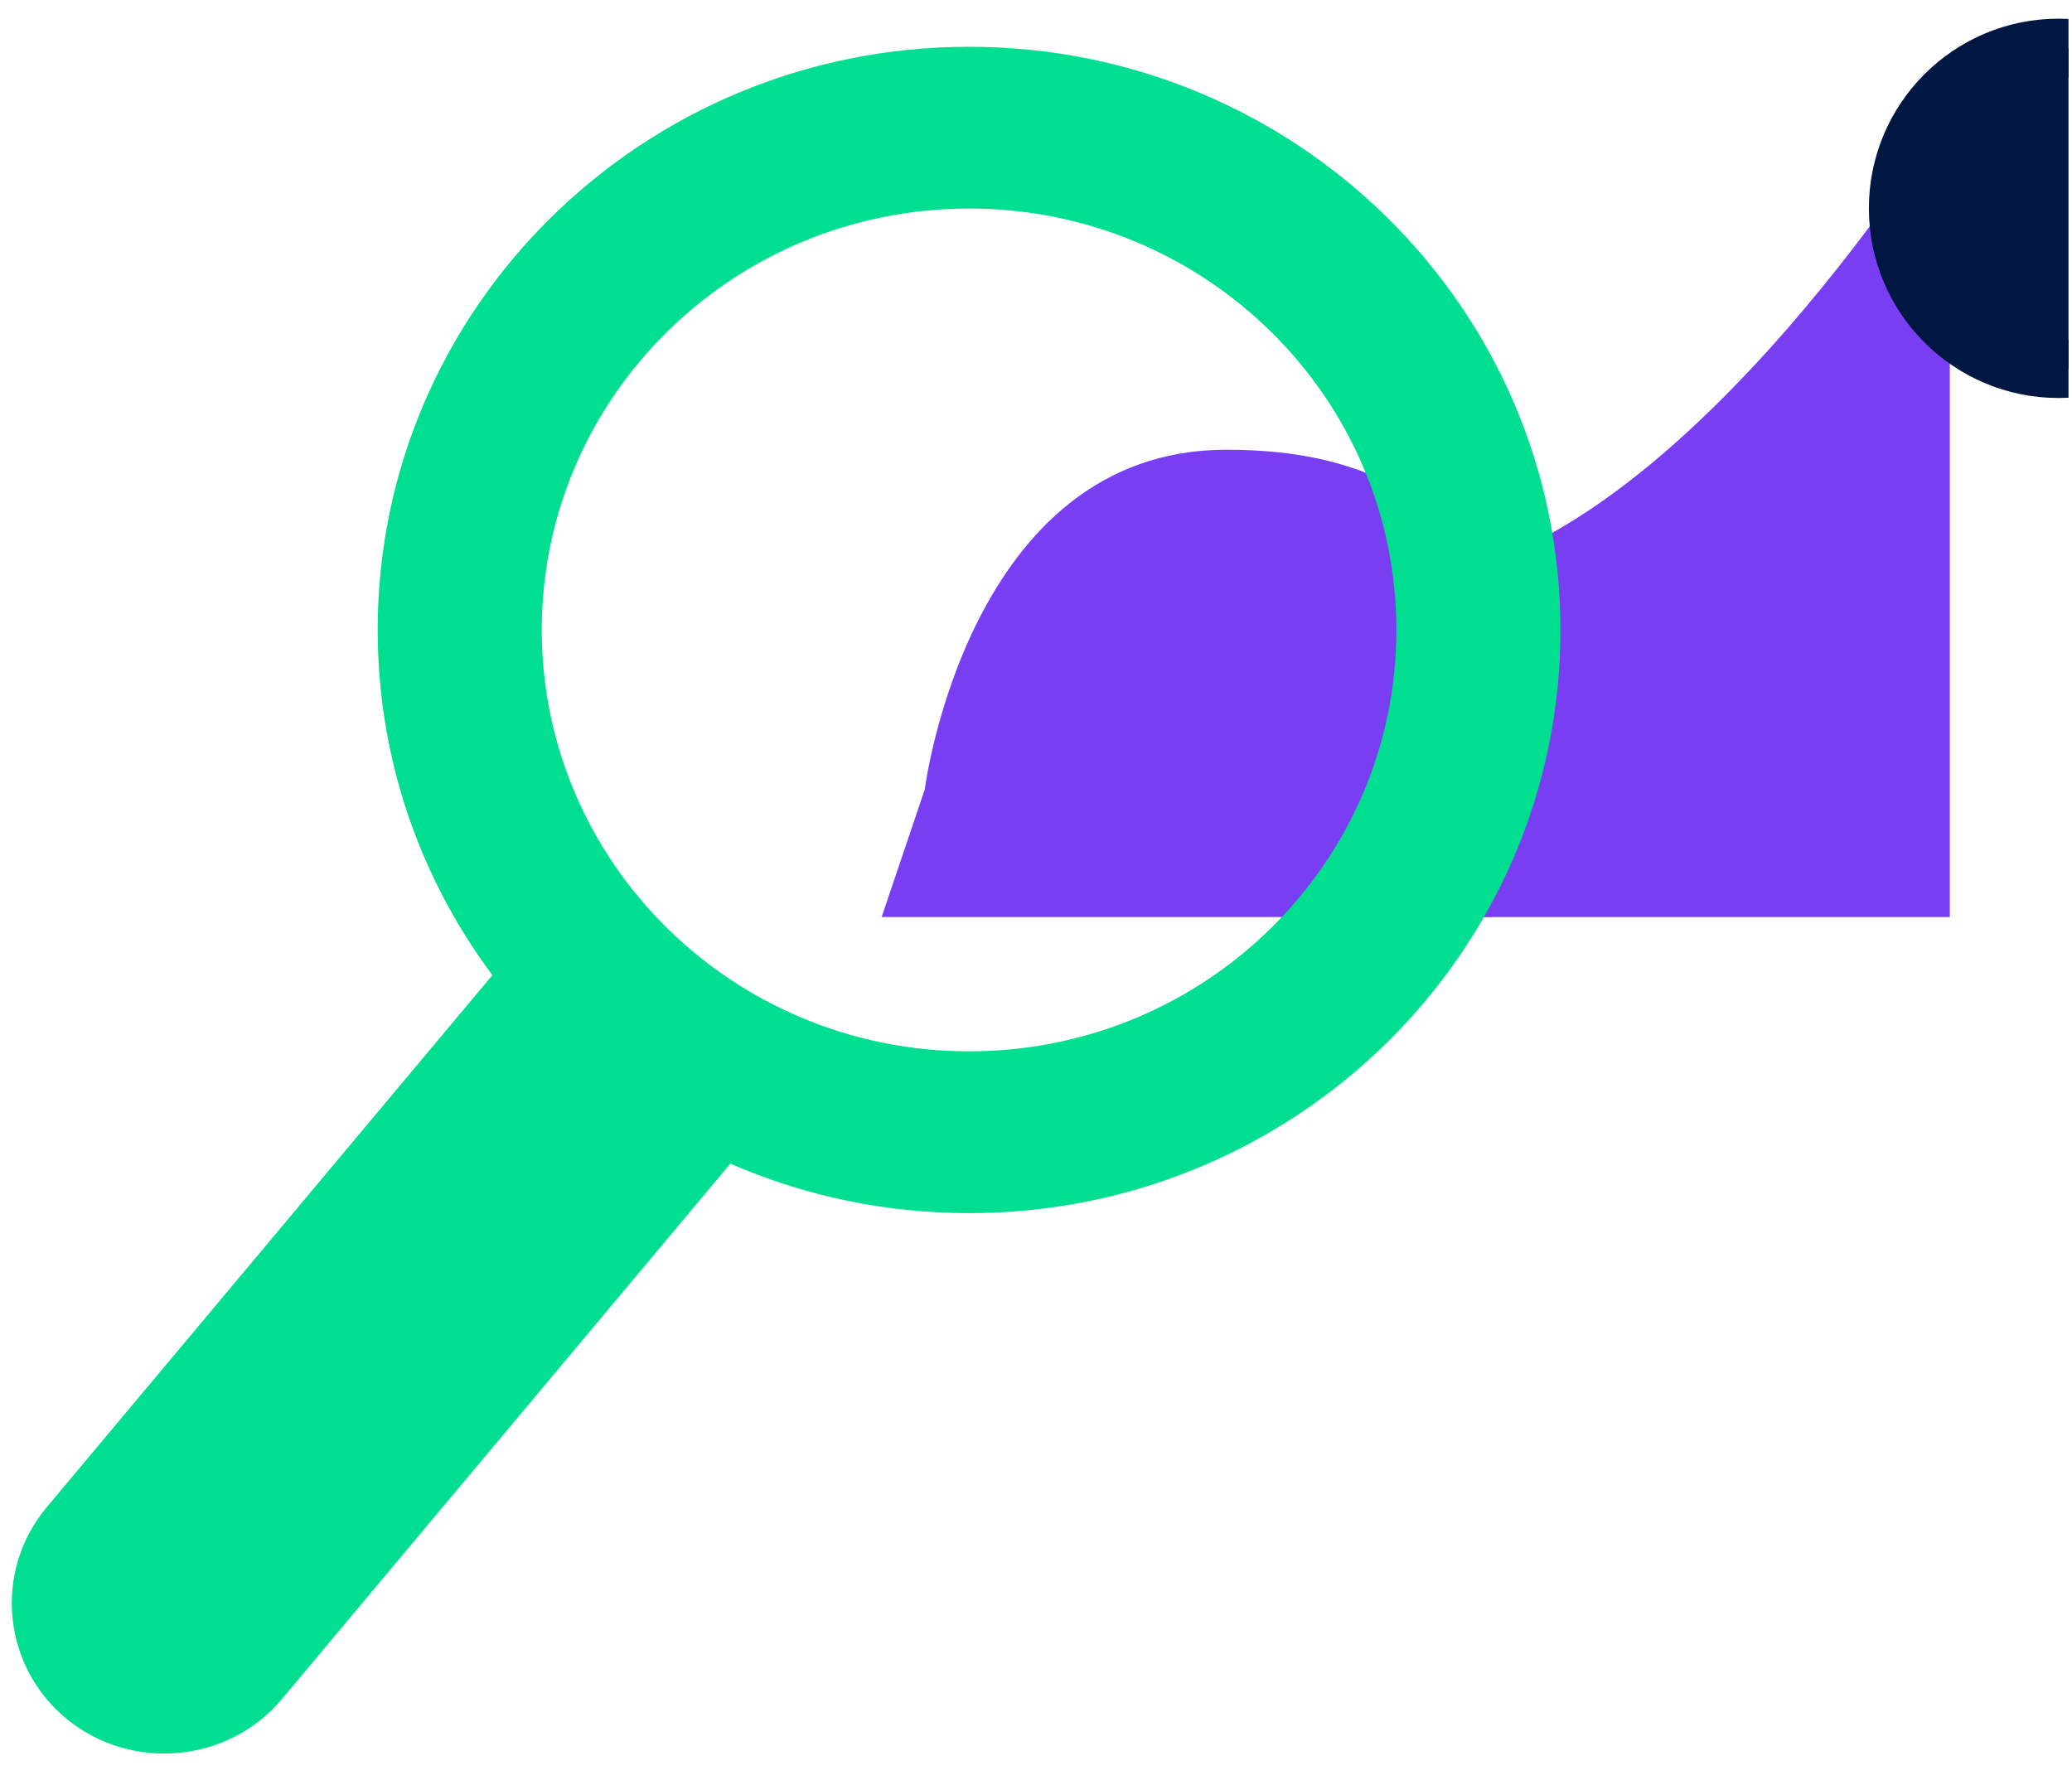 <svg width="71" height="61" viewBox="0 0 71 61" fill="none" xmlns="http://www.w3.org/2000/svg">
<g clip-path="url(#clip0_691_39)">
<path d="M51.129 31.428H30.211L31.688 27.057C31.688 27.057 33.166 15.413 42.017 15.413C47.22 15.413 48.854 17.425 51.129 18.791" fill="#793EF1"/>
<path d="M49.098 19.785C57.949 18.328 66.813 3.77 66.813 3.77V31.428H48.51" fill="#793EF1"/>
<path fill-rule="evenodd" clip-rule="evenodd" d="M53.471 21.589C53.471 32.627 44.398 41.576 33.207 41.576C22.015 41.576 12.942 32.627 12.942 21.589C12.942 10.551 22.015 1.603 33.207 1.603C44.398 1.603 53.471 10.551 53.471 21.589ZM47.849 21.589C47.849 29.565 41.294 36.031 33.207 36.031C25.12 36.031 18.564 29.565 18.564 21.589C18.564 13.613 25.12 7.147 33.207 7.147C41.294 7.147 47.849 13.613 47.849 21.589Z" fill="#00DE8F"/>
<path d="M25.481 39.336L9.662 58.226C7.831 60.418 4.524 60.728 2.301 58.923C0.079 57.117 -0.235 53.855 1.595 51.663L17.414 32.773L25.481 39.336V39.336Z" fill="#00DE8F"/>
<circle cx="70.54" cy="7.14" r="5.5" fill="#001741" stroke="#001741" stroke-width="2"/>
</g>
<defs>
<clipPath id="clip0_691_39">
<rect width="70.84" height="59.8" fill="white" transform="translate(0.04 0.64)"/>
</clipPath>
</defs>
</svg>
